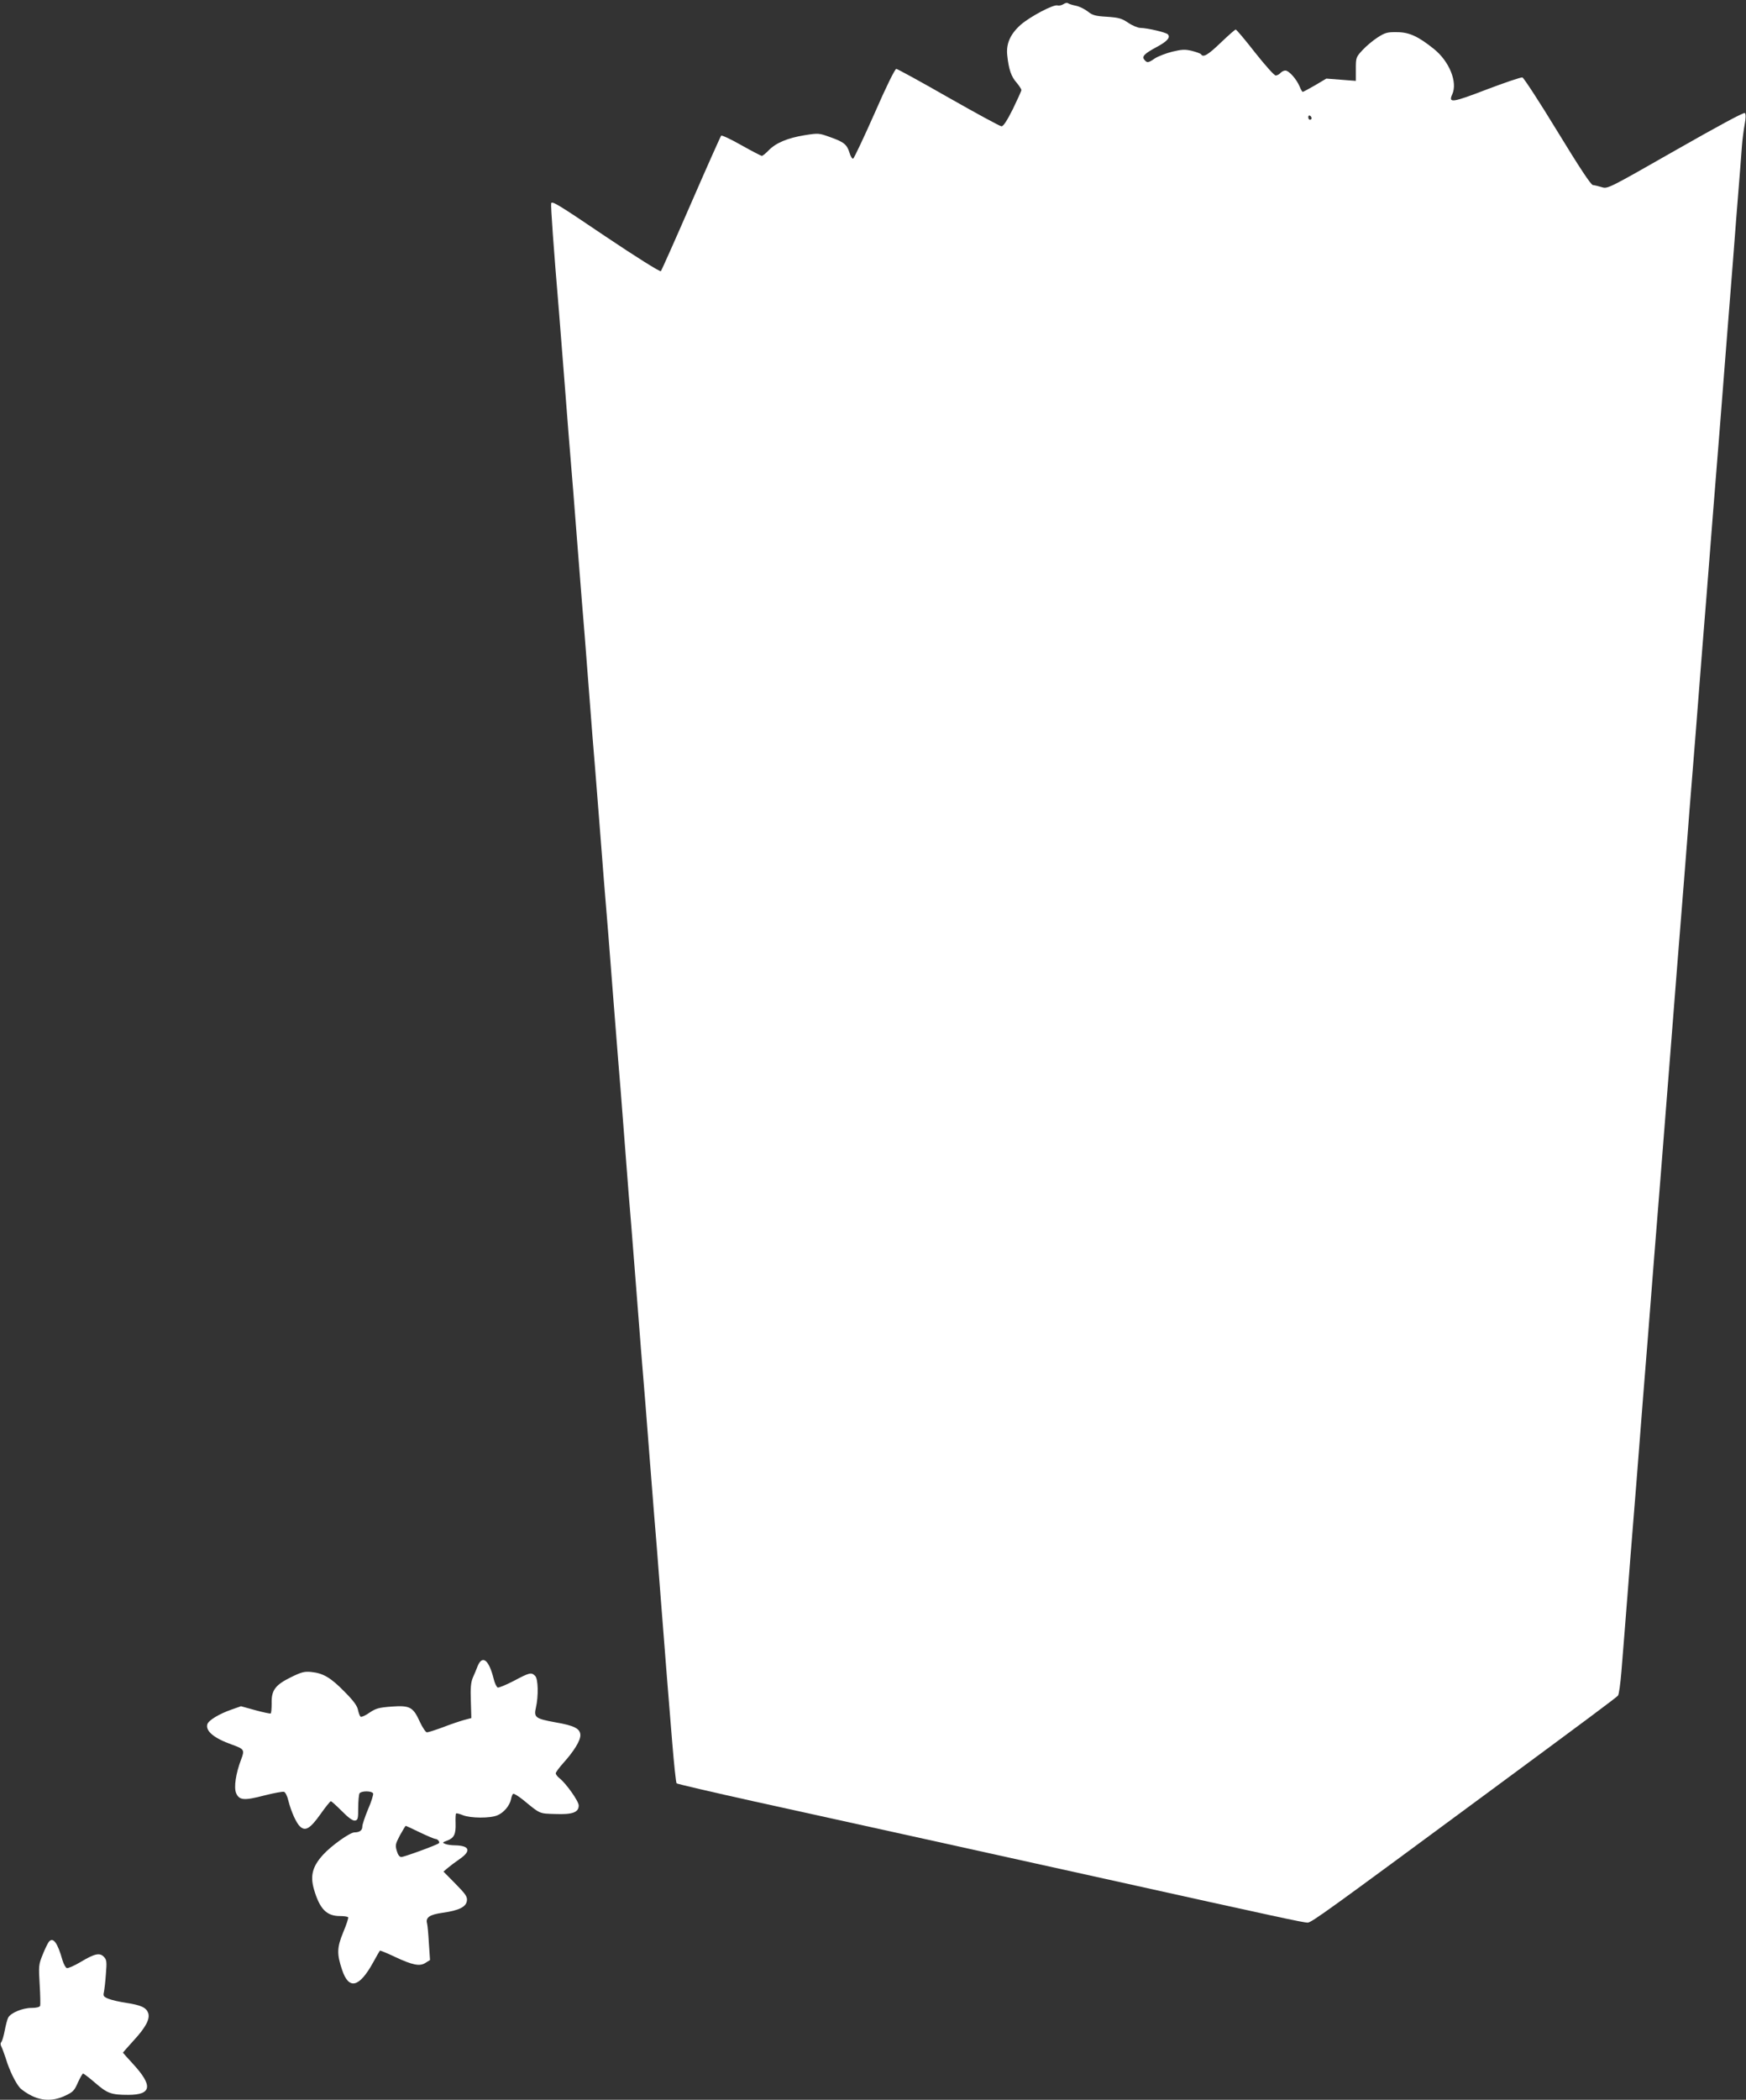 <?xml version="1.0" standalone="no"?>
<!DOCTYPE svg PUBLIC "-//W3C//DTD SVG 20010904//EN"
 "http://www.w3.org/TR/2001/REC-SVG-20010904/DTD/svg10.dtd">
<svg version="1.0" xmlns="http://www.w3.org/2000/svg"
 width="1065pt" height="1280pt" viewBox="0 0 1065 1280"
 preserveAspectRatio="xMidYMid meet">
<rect x="0" y="0" width="1065" height="1280" fill="#333333" stroke="none"/>
<g transform="translate(0,1280) scale(0.1,-0.1)"
fill="#ffffff" stroke="none">
<path d="M6487 12775 c-10 -7 -26 -11 -37 -8 -25 7 -168 -69 -224 -118 -64
-57 -90 -116 -82 -187 9 -85 24 -129 57 -166 16 -19 29 -39 29 -45 0 -6 -24
-58 -52 -116 -35 -70 -58 -105 -69 -105 -9 0 -154 79 -323 175 -168 96 -312
175 -319 175 -8 0 -62 -109 -133 -272 -66 -149 -125 -273 -130 -275 -6 -2 -16
14 -22 35 -16 51 -33 66 -118 96 -69 25 -72 25 -155 12 -105 -17 -176 -47
-220 -92 -18 -19 -37 -34 -42 -34 -5 0 -61 29 -125 65 -63 36 -119 62 -123 58
-4 -4 -87 -190 -184 -413 -97 -223 -180 -409 -184 -413 -5 -5 -152 87 -338
212 -287 194 -328 219 -331 201 -3 -19 14 -262 48 -665 5 -66 19 -237 30 -380
11 -143 25 -316 30 -385 24 -289 31 -378 50 -625 11 -143 25 -314 30 -380 6
-66 24 -293 40 -505 16 -212 34 -439 40 -505 5 -66 19 -237 30 -380 19 -247
26 -336 50 -625 5 -69 19 -242 30 -385 11 -143 25 -314 30 -380 6 -66 24 -293
40 -505 16 -212 34 -439 40 -505 5 -66 19 -237 30 -380 11 -143 25 -316 30
-385 24 -289 31 -378 50 -625 11 -143 25 -314 30 -380 6 -66 24 -293 40 -505
17 -212 35 -441 40 -510 6 -69 19 -235 30 -369 11 -135 23 -248 27 -252 5 -4
215 -53 468 -109 645 -142 1436 -316 2150 -474 1051 -233 1206 -266 1231 -266
23 0 123 72 1089 785 625 461 794 587 804 599 6 7 15 73 21 147 6 73 15 186
20 249 5 63 14 177 20 254 10 129 16 214 40 506 5 63 19 234 30 380 19 250 28
353 50 630 5 63 14 178 20 255 6 77 15 192 20 255 5 63 14 176 20 250 6 74 15
187 20 250 5 63 14 177 20 254 10 129 17 220 40 506 5 63 14 178 20 255 6 77
15 192 20 255 5 63 14 176 20 250 6 74 15 187 20 250 5 63 14 177 20 254 10
129 16 214 40 506 5 63 19 234 30 380 19 250 28 353 50 630 5 63 14 178 20
255 6 77 15 192 20 255 5 63 14 176 20 250 6 74 15 187 20 250 5 63 14 178 20
255 6 77 15 192 20 255 19 236 30 379 40 505 5 72 15 189 20 260 24 301 30
374 35 445 3 41 11 101 17 133 7 37 7 62 1 68 -6 6 -161 -78 -423 -227 -407
-232 -414 -236 -449 -225 -20 6 -44 12 -55 13 -13 2 -82 107 -217 328 -109
179 -205 326 -213 328 -9 2 -106 -31 -217 -73 -211 -81 -236 -85 -211 -30 34
74 -18 201 -111 276 -97 78 -152 103 -227 103 -57 1 -72 -3 -117 -32 -28 -18
-70 -53 -92 -77 -40 -43 -41 -46 -41 -116 l0 -72 -90 7 -90 7 -69 -41 c-38
-22 -72 -40 -75 -40 -3 0 -12 15 -19 33 -19 45 -65 97 -87 97 -10 0 -23 -7
-30 -15 -7 -8 -20 -15 -29 -15 -9 0 -65 63 -126 140 -60 77 -113 140 -118 140
-4 0 -45 -36 -91 -80 -78 -75 -107 -92 -120 -71 -3 5 -29 14 -56 21 -42 10
-61 9 -120 -5 -39 -10 -86 -28 -106 -41 -41 -28 -47 -29 -64 -8 -17 20 0 37
76 78 64 34 85 59 67 77 -12 12 -123 38 -167 39 -15 0 -49 14 -74 31 -40 27
-58 32 -130 37 -71 4 -88 9 -117 32 -19 15 -52 31 -72 35 -21 4 -43 11 -48 15
-6 5 -18 2 -28 -5z m1513 -696 c0 -5 -4 -9 -10 -9 -5 0 -10 7 -10 16 0 8 5 12
10 9 6 -3 10 -10 10 -16z"/>
<path d="M2914 2645 c-7 -19 -21 -52 -30 -72 -12 -29 -15 -64 -12 -142 l3
-104 -45 -12 c-25 -7 -82 -26 -128 -44 -46 -17 -90 -31 -98 -31 -7 0 -27 29
-43 64 -41 90 -60 101 -172 93 -79 -6 -96 -11 -135 -37 -24 -17 -48 -28 -54
-25 -5 3 -12 21 -16 40 -4 25 -27 57 -83 113 -83 85 -130 113 -204 120 -40 4
-59 -1 -122 -32 -96 -47 -120 -80 -118 -158 0 -32 -2 -60 -6 -63 -4 -2 -47 7
-94 20 l-87 24 -57 -20 c-75 -26 -140 -65 -148 -89 -13 -42 40 -86 150 -125
75 -27 78 -32 56 -90 -33 -86 -45 -170 -31 -205 19 -45 49 -47 172 -15 59 15
113 25 121 22 8 -3 20 -27 26 -54 17 -67 49 -138 72 -158 32 -29 61 -12 123
75 31 44 60 80 64 80 4 0 34 -27 67 -60 40 -41 67 -60 80 -58 18 3 20 11 20
78 0 41 4 81 8 88 11 16 76 16 83 -1 2 -7 -11 -51 -31 -96 -19 -46 -35 -93
-35 -106 0 -23 -17 -35 -48 -35 -27 0 -140 -80 -191 -136 -65 -71 -80 -128
-56 -211 35 -120 77 -163 158 -163 25 0 48 -3 51 -8 2 -4 -11 -45 -31 -92 -38
-93 -39 -131 -6 -229 41 -123 105 -107 190 48 20 36 38 68 40 70 2 2 42 -14
90 -37 111 -52 154 -60 189 -37 l27 17 -7 102 c-3 55 -8 110 -11 121 -10 36
15 54 95 65 100 14 144 36 148 74 3 24 -8 40 -70 103 l-73 74 26 22 c14 12 47
37 72 54 73 50 62 82 -26 84 -23 0 -51 4 -62 9 -18 7 -17 9 13 20 42 16 53 39
51 105 -1 30 0 57 3 60 3 3 21 -2 41 -10 46 -19 167 -20 211 -1 39 16 75 59
83 98 3 16 9 31 13 33 5 3 32 -14 61 -37 106 -87 96 -83 197 -86 104 -4 142
10 142 52 0 26 -76 133 -116 165 -13 10 -24 24 -24 31 0 7 21 35 47 64 63 70
103 134 103 168 0 40 -36 59 -153 79 -121 22 -132 30 -118 90 16 70 14 175 -5
193 -23 23 -33 21 -129 -30 -48 -25 -92 -43 -99 -41 -7 3 -19 27 -25 54 -29
115 -68 146 -97 78z m-353 -1015 c46 -22 89 -40 95 -40 14 0 29 -19 21 -26 -9
-10 -212 -84 -229 -84 -11 0 -21 13 -28 38 -10 34 -8 42 20 95 17 31 33 57 35
57 2 0 41 -18 86 -40z"/>
<path d="M298 963 c-7 -9 -24 -44 -38 -79 -24 -59 -25 -69 -18 -181 4 -65 5
-124 3 -130 -3 -8 -23 -13 -52 -13 -56 0 -127 -30 -143 -59 -6 -12 -15 -47
-21 -78 -6 -32 -15 -63 -20 -70 -7 -7 -7 -18 0 -30 5 -10 17 -43 27 -73 21
-70 59 -148 87 -179 12 -12 44 -34 71 -47 66 -32 134 -32 204 1 47 22 56 31
77 80 14 30 28 55 32 55 5 -1 39 -27 76 -59 72 -62 96 -71 199 -71 144 0 152
56 28 190 -33 36 -60 66 -60 67 0 2 29 34 63 72 77 83 103 134 91 170 -12 33
-43 48 -135 62 -40 6 -89 17 -108 25 -29 12 -33 17 -27 41 3 16 9 65 12 111 6
72 5 85 -12 103 -25 27 -56 21 -144 -32 -39 -23 -76 -39 -83 -36 -7 3 -19 25
-26 48 -30 107 -57 143 -83 112z"/>
</g>
</svg>
